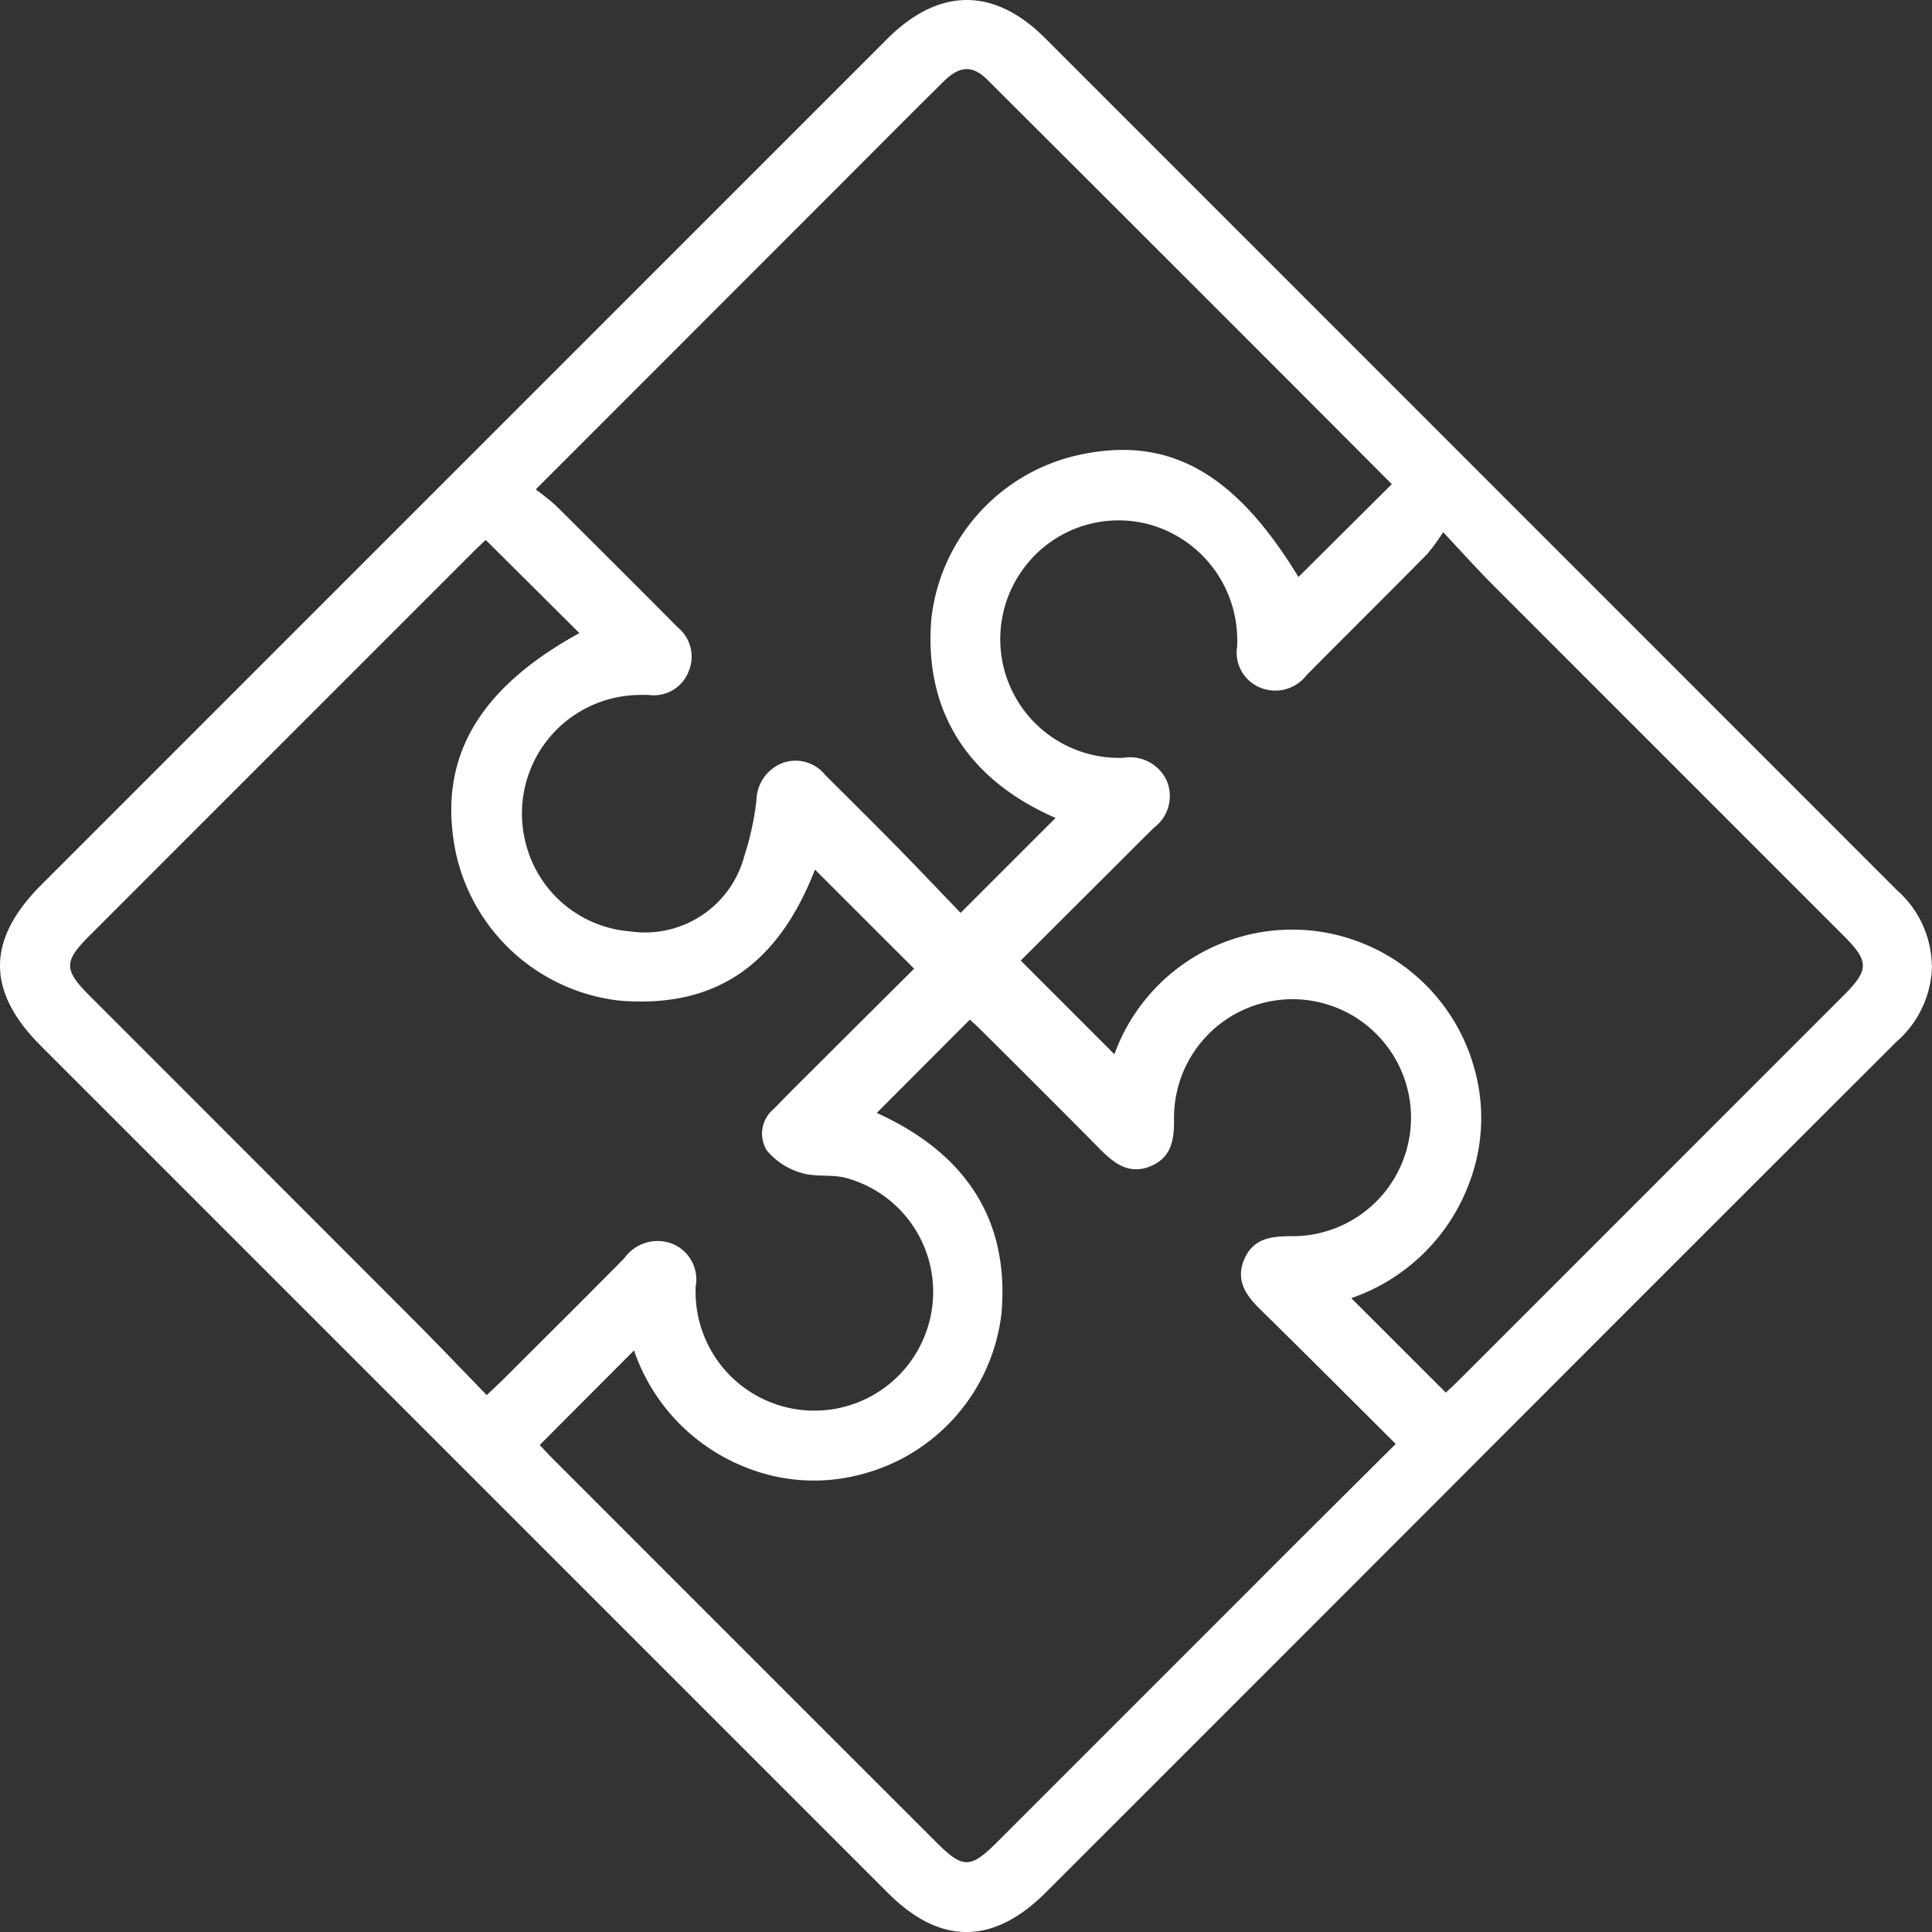 <svg id="hizli-destek-ve-servis" xmlns="http://www.w3.org/2000/svg" xmlns:xlink="http://www.w3.org/1999/xlink" width="68.48" height="68.481" viewBox="0 0 68.48 68.481">
  <rect x="0" y="0" width="68.48" height="68.481" fill="#333333" stroke="none"/>
  <defs>
    <clipPath id="clip-path">
      <rect id="Rectangle_20" data-name="Rectangle 20" width="68.48" height="68.481" fill="#fff"/>
    </clipPath>
  </defs>
  <g id="Group_22" data-name="Group 22" clip-path="url(#clip-path)">
    <path id="Path_10" data-name="Path 10" d="M68.48,34.213a3.665,3.665,0,0,1-1.266,2.718q-8.079,8.063-16.142,16.142-7,7.005-14.007,14.009c-1.861,1.86-3.742,1.864-5.585.021L1.44,37.062c-1.926-1.926-1.919-3.754.019-5.693L31.444,1.382c1.829-1.829,3.79-1.844,5.6-.03q15.1,15.1,30.2,30.206a3.625,3.625,0,0,1,1.228,2.655M17.219,19.137c-.108.1-.278.258-.441.422Q9.968,26.368,3.16,33.179c-.9.9-.9,1.191,0,2.1q5.8,5.8,11.593,11.6c.837.839,1.653,1.7,2.5,2.571.248-.237.435-.409.615-.588,1.423-1.421,2.851-2.837,4.264-4.268a1.443,1.443,0,0,1,1.719-.5,1.366,1.366,0,0,1,.805,1.521c-.006.077,0,.155,0,.232A4.21,4.21,0,0,0,33,46.585a4.184,4.184,0,0,0-3.011-4.832c-.513-.137-1.1-.023-1.6-.184a2.477,2.477,0,0,1-1.21-.793,1.134,1.134,0,0,1,.257-1.478c.589-.614,1.2-1.21,1.8-1.811,1.072-1.07,2.146-2.138,3.165-3.152l-3.514-3.511c-1.327,3.409-3.551,4.918-6.924,4.644A6.713,6.713,0,0,1,16.16,30.24c-.679-3.294.739-5.8,4.376-7.8l-3.317-3.3m32.253,32.04c-1.649-1.641-3.214-3.212-4.8-4.766-.511-.5-.884-1.032-.571-1.774s.951-.826,1.67-.823a4.2,4.2,0,1,0-4.157-4.127c.006.729-.1,1.352-.846,1.652s-1.27-.1-1.769-.6c-1.395-1.414-2.8-2.813-4.211-4.215-.173-.173-.357-.335-.411-.386l-3.3,3.307c3.2,1.45,4.706,3.842,4.421,7.1a6.686,6.686,0,0,1-5.036,5.727,6.475,6.475,0,0,1-4.023-.262,6.823,6.823,0,0,1-3.966-4.147L19.13,51.219c.149.156.32.344.5.523Q26.412,58.528,33.2,65.312c.931.93,1.2.927,2.153-.027q5.171-5.17,10.34-10.342c1.24-1.239,2.483-2.474,3.782-3.766m1.774-1.818c.144-.136.315-.291.478-.454q6.813-6.813,13.625-13.627c.9-.9.905-1.2.007-2.1Q59.119,26.939,52.883,20.7c-.546-.547-1.06-1.124-1.73-1.838a7.1,7.1,0,0,1-.574.786c-1.414,1.431-2.843,2.848-4.261,4.276a1.4,1.4,0,0,1-1.667.441,1.338,1.338,0,0,1-.8-1.449c.008-.129.006-.258,0-.387a4.254,4.254,0,0,0-2.928-3.884,4.174,4.174,0,0,0-4.624,1.48,4.209,4.209,0,0,0,3.526,6.735,1.431,1.431,0,0,1,1.527.806,1.4,1.4,0,0,1-.446,1.669c-.609.595-1.2,1.2-1.807,1.8L36.18,34.047,39.5,37.368a6.7,6.7,0,0,1,12.763.519,6.465,6.465,0,0,1-.178,4.026,6.838,6.838,0,0,1-4.189,4.1l3.347,3.343M18.989,17.349a8.671,8.671,0,0,1,.714.571q2.168,2.152,4.323,4.319a1.338,1.338,0,0,1,.389,1.544,1.323,1.323,0,0,1-1.418.85c-.1-.005-.206-.005-.309,0a4.2,4.2,0,0,0-4.074,5.17,4.148,4.148,0,0,0,3.711,3.209,3.643,3.643,0,0,0,4.064-2.692,9.932,9.932,0,0,0,.423-1.953,1.448,1.448,0,0,1,.907-1.316,1.347,1.347,0,0,1,1.535.423c.84.838,1.684,1.671,2.515,2.517.807.822,1.6,1.659,2.28,2.366l3.366-3.365c-3.134-1.365-4.686-3.821-4.4-7.091a6.716,6.716,0,0,1,5.109-5.749c3.252-.755,5.624.559,7.9,4.3l3.309-3.292C44.6,12.413,39.8,7.616,35,2.829c-.528-.527-.984-.5-1.543.05-1.1,1.085-2.19,2.185-3.284,3.279L18.989,17.349" transform="translate(0 0)" fill="#fff"/>
  </g>
</svg>
